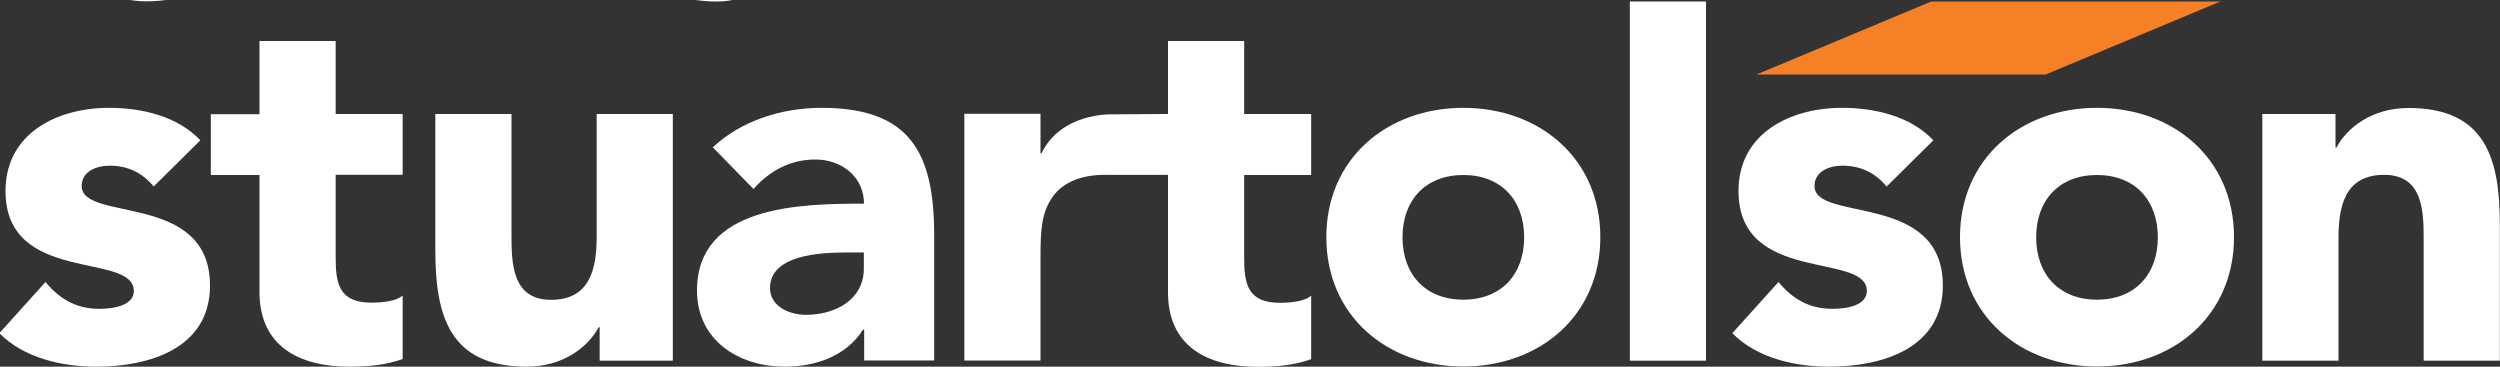 <svg xmlns="http://www.w3.org/2000/svg" id="Layer_1" data-name="Layer 1" viewBox="0 0 150 22"><rect x="0" y="0" width="150" height="22" fill="#333333" stroke="none"/><defs><style>      .cls-1 {        fill: #fff;      }      .cls-1, .cls-2 {        stroke-width: 0px;      }      .cls-2 {        fill: #f58025;      }    </style></defs><g><g><path class="cls-1" d="M87.8,6.47c4.57,0,8.22,3.04,8.22,7.76s-3.65,7.76-8.22,7.76-8.22-3.04-8.22-7.76,3.65-7.76,8.22-7.76M87.8,17.98c2.28,0,3.65-1.52,3.65-3.74s-1.37-3.74-3.65-3.74-3.65,1.52-3.65,3.74,1.37,3.74,3.65,3.74"></path><rect class="cls-1" x="97.79" y=".09" width="4.57" height="21.55"></rect><path class="cls-1" d="M113.19,11.19c-.67-.82-1.55-1.25-2.65-1.25-.76,0-1.67.33-1.67,1.22,0,2.19,7.7.33,7.7,5.97,0,3.78-3.65,4.87-6.82,4.87-2.07,0-4.35-.52-5.81-2.01l2.77-3.07c.85,1.03,1.86,1.61,3.23,1.61,1.04,0,2.07-.27,2.07-1.07,0-2.37-7.7-.37-7.7-6,0-3.47,3.11-4.99,6.21-4.99,1.95,0,4.11.49,5.48,1.95l-2.8,2.77Z"></path><path class="cls-1" d="M125.82,6.47c4.57,0,8.22,3.04,8.22,7.76s-3.65,7.76-8.22,7.76-8.22-3.04-8.22-7.76,3.65-7.76,8.22-7.76M125.82,17.98c2.28,0,3.65-1.52,3.65-3.74s-1.37-3.74-3.65-3.74-3.65,1.52-3.65,3.74,1.37,3.74,3.65,3.74"></path><path class="cls-1" d="M135.75,6.84h4.38v2.01h.06c.61-1.16,2.1-2.37,4.32-2.37,4.63,0,5.48,3.04,5.48,7v8.16h-4.57v-7.25c0-1.71-.03-3.9-2.37-3.9s-2.74,1.86-2.74,3.78v7.37h-4.57V6.84Z"></path><path class="cls-1" d="M9.22,11.19c-.67-.82-1.55-1.25-2.65-1.25-.76,0-1.67.33-1.67,1.22,0,2.19,7.7.33,7.7,5.97,0,3.78-3.65,4.87-6.82,4.87-2.07,0-4.35-.52-5.82-2.01l2.77-3.07c.85,1.03,1.86,1.61,3.23,1.61,1.03,0,2.07-.27,2.07-1.07,0-2.37-7.7-.37-7.7-6,0-3.47,3.11-4.99,6.21-4.99,1.95,0,4.11.49,5.48,1.95l-2.8,2.77Z"></path><path class="cls-1" d="M24.16,10.49h-4.02v4.93c0,1.58.18,2.74,2.16,2.74.49,0,1.46-.06,1.86-.43v3.81c-1,.37-2.13.46-3.2.46-3.04,0-5.39-1.25-5.39-4.47v-7.03h-2.92v-3.65h2.92V2.46h4.57v4.38h4.02v3.65Z"></path><path class="cls-1" d="M40.36,21.64h-4.38v-2.01h-.06c-.61,1.16-2.1,2.37-4.32,2.37-4.63,0-5.48-3.04-5.48-7V6.84h4.57v7.25c0,1.7.03,3.9,2.37,3.9s2.74-1.86,2.74-3.78v-7.37h4.57v14.8Z"></path><path class="cls-1" d="M51.84,19.78h-.06c-1,1.58-2.83,2.22-4.69,2.22-2.77,0-5.27-1.58-5.27-4.57,0-5.11,6.21-5.21,10.02-5.21,0-1.61-1.34-2.65-2.92-2.65-1.49,0-2.74.67-3.71,1.77l-2.44-2.5c1.67-1.58,4.11-2.37,6.52-2.37,5.33,0,6.76,2.71,6.76,7.64v7.52h-4.2v-1.86ZM50.71,15.15c-1.4,0-4.51.12-4.51,2.13,0,1.1,1.16,1.61,2.16,1.61,1.8,0,3.47-.94,3.47-2.77v-.97h-1.13Z"></path><path class="cls-1" d="M78.67,10.49v-3.65h-4.02V2.46h-4.57v4.38h-.02s-3.36.02-3.36.02c0,0-3.04-.11-4.21,2.34h-.06v-2.37h-4.57v14.8h4.57v-6.18c0-1.73.07-2.72.75-3.67.63-.87,1.76-1.3,3.15-1.29,1.56,0,2.79.01,3.75,0v7.05c0,3.23,2.34,4.47,5.39,4.47,1.07,0,2.19-.09,3.2-.46v-3.81c-.4.37-1.37.43-1.86.43-1.98,0-2.16-1.16-2.16-2.74v-4.93h4.02Z"></path></g><polygon class="cls-2" points="122.74 4.47 105.39 4.47 115.87 .09 133.22 .09 122.74 4.47"></polygon></g><g><path class="cls-1" d="M-.03-21.76h4.56v8.29h.06c.53-.71,1.2-1.21,2.02-1.51.82-.29,1.71-.44,2.66-.44,1.05,0,2,.22,2.83.65.83.44,1.54,1.02,2.11,1.75s1.02,1.57,1.34,2.51c.31.94.47,1.93.47,2.96,0,1.11-.17,2.14-.52,3.07-.34.93-.84,1.74-1.47,2.42-.64.68-1.4,1.21-2.3,1.58-.89.38-1.89.56-2.98.56-.53,0-1.02-.07-1.49-.21-.47-.14-.9-.32-1.29-.55-.4-.22-.74-.47-1.03-.74-.29-.27-.53-.54-.71-.81h-.06V-.27H-.03v-21.48ZM4.16-7.66c0,1.11.32,2.02.96,2.71.64.69,1.54,1.03,2.69,1.03s2.05-.34,2.69-1.03.96-1.59.96-2.71-.32-2.02-.96-2.71c-.64-.69-1.54-1.03-2.69-1.03s-2.05.34-2.69,1.03c-.64.69-.96,1.59-.96,2.71Z"></path><path class="cls-1" d="M51.78-.27h-4.2v-1.95h-.06c-.18.26-.42.53-.71.81-.29.27-.64.52-1.03.74-.4.22-.83.41-1.31.55-.48.14-.97.21-1.47.21-1.09,0-2.09-.19-2.98-.56-.89-.37-1.66-.9-2.3-1.58-.64-.68-1.13-1.48-1.47-2.42-.34-.93-.52-1.96-.52-3.07,0-1.03.16-2.02.47-2.96.31-.94.76-1.78,1.34-2.51s1.28-1.31,2.11-1.75c.83-.44,1.77-.65,2.83-.65.95,0,1.84.15,2.66.44.82.29,1.49.8,2.02,1.51h.06v-8.29h4.56V-.27ZM47.58-7.66c0-1.11-.32-2.02-.96-2.71-.64-.69-1.54-1.03-2.69-1.03s-2.05.34-2.69,1.03c-.64.69-.96,1.59-.96,2.71s.32,2.02.96,2.71,1.54,1.03,2.69,1.03,2.05-.34,2.69-1.03c.64-.69.96-1.59.96-2.71Z"></path></g></svg>